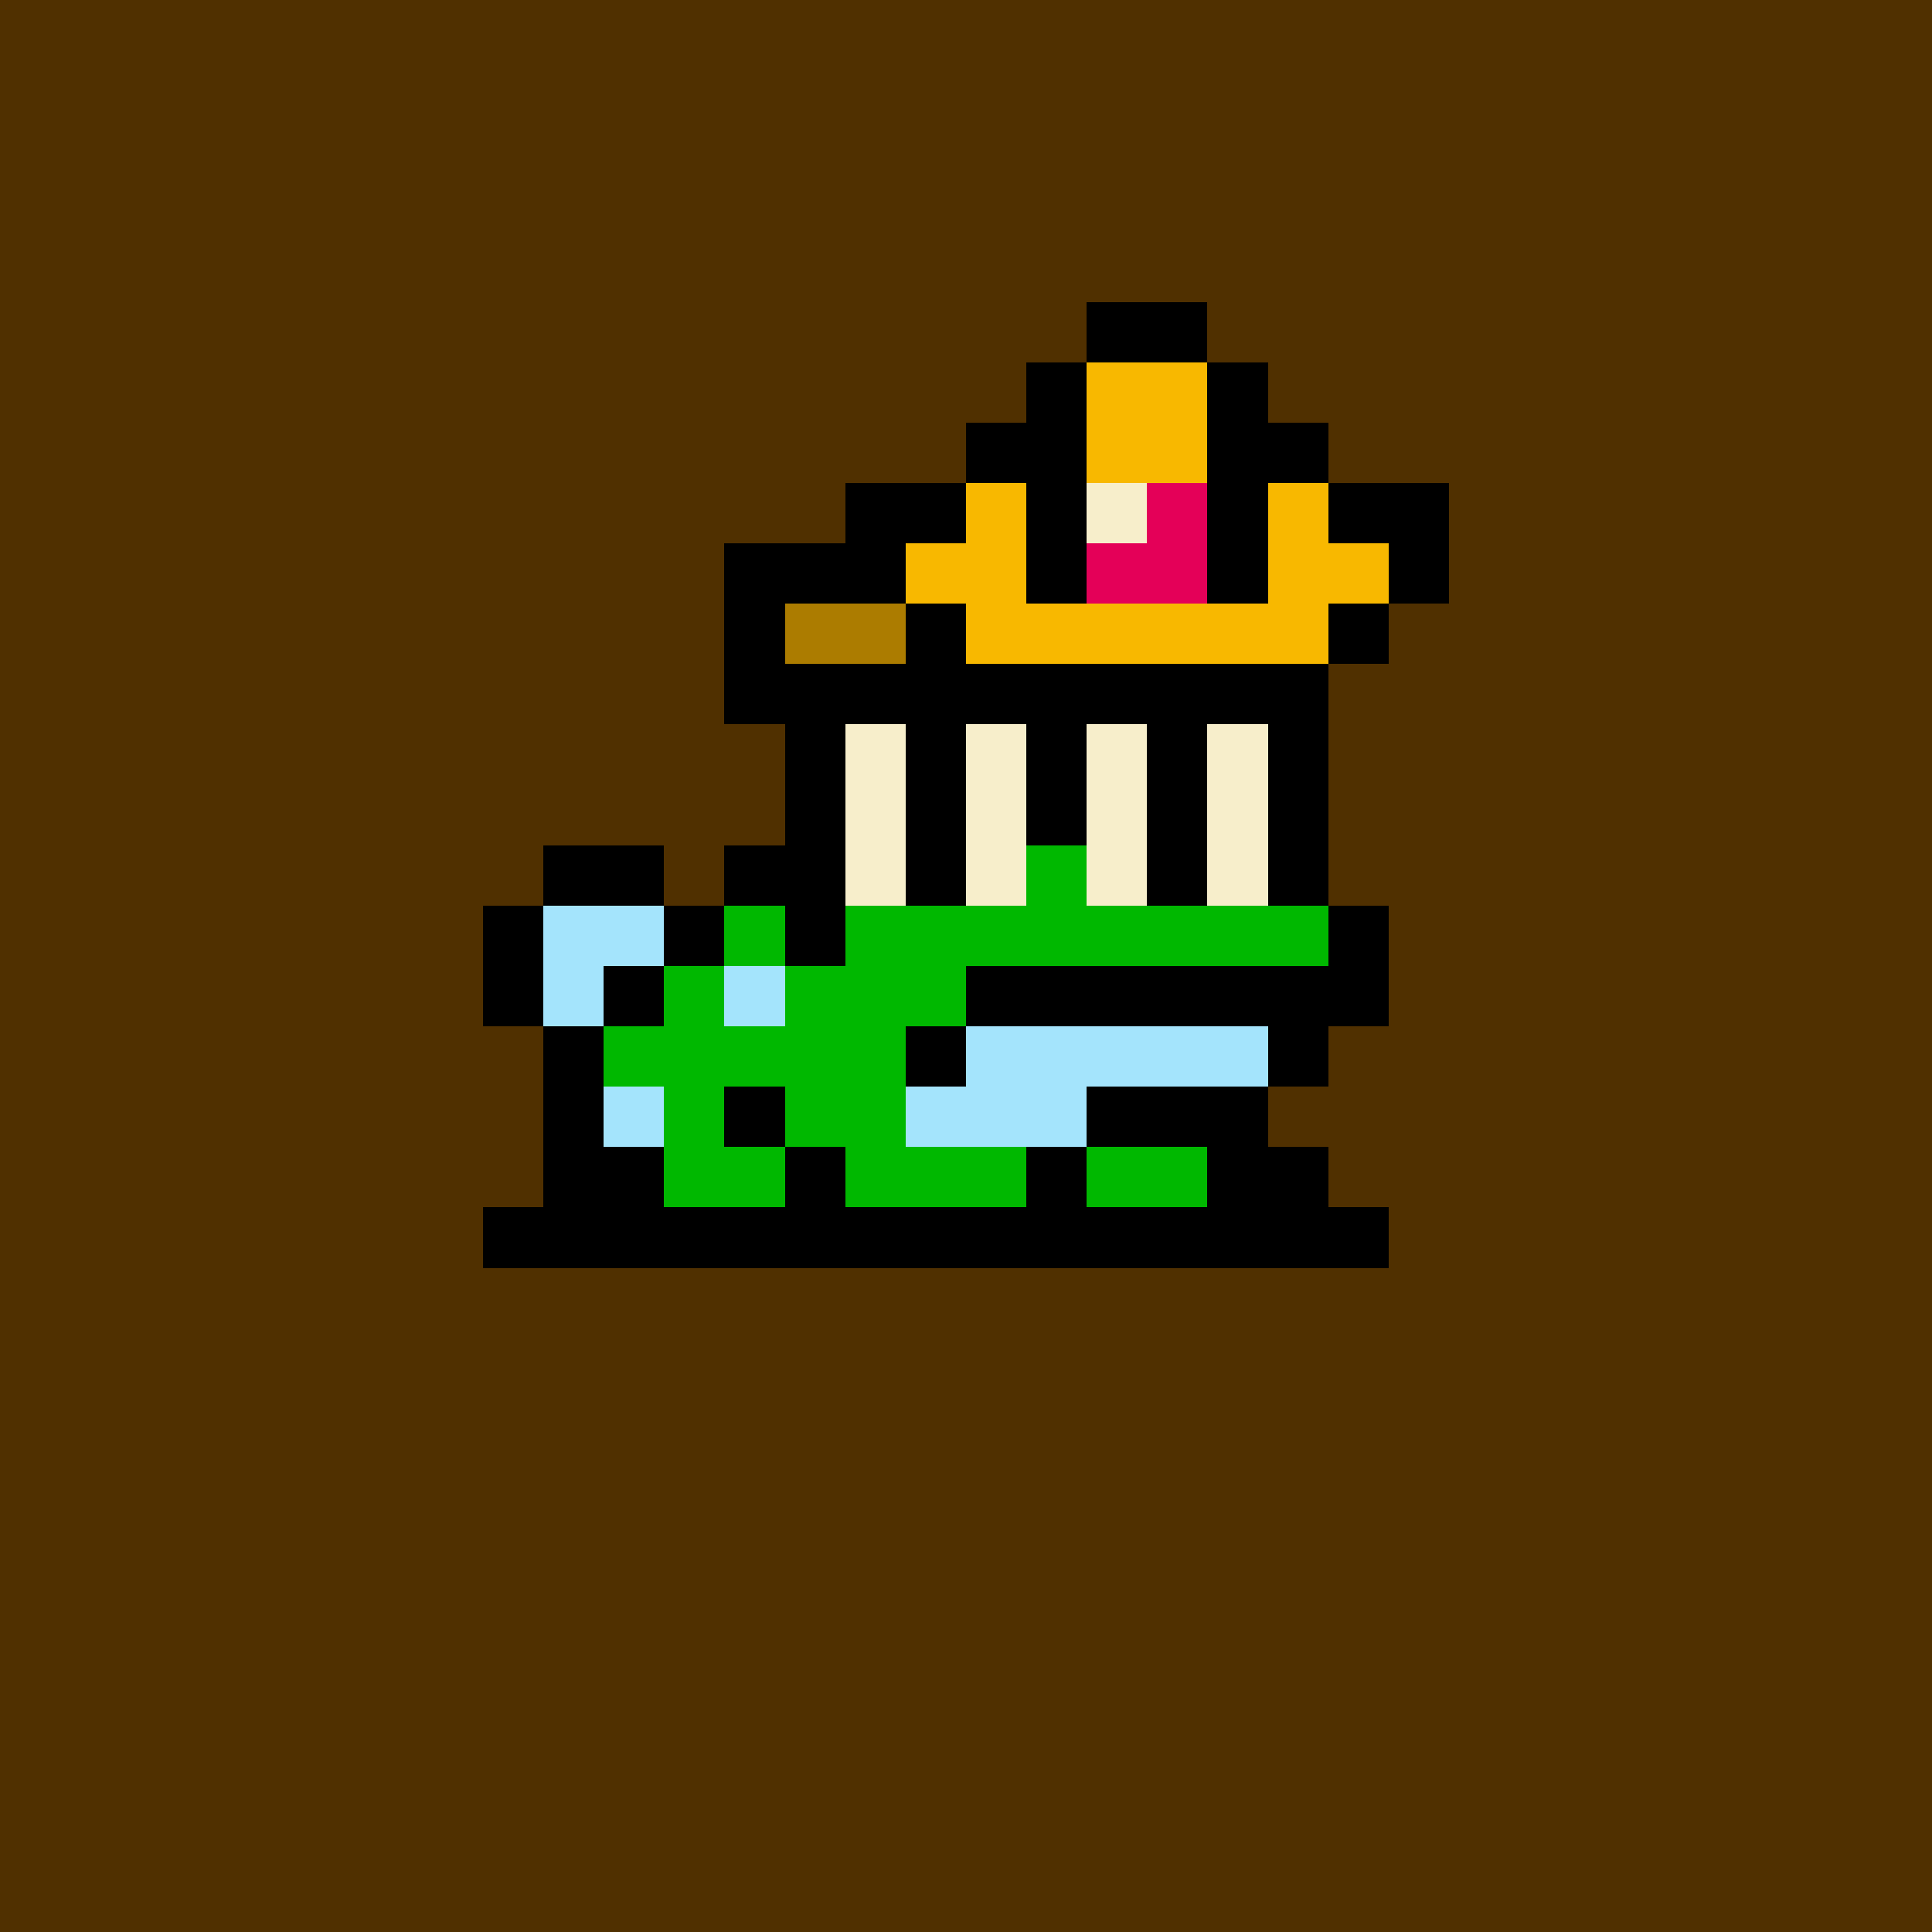 <svg xmlns="http://www.w3.org/2000/svg" viewBox="0 0 32 32" shape-rendering="crispEdges" width="512" height="512"><rect width="100%" height="100%" fill="#503000"/><rect width="3" height="1" x="14" y="11" fill="#000000"/><rect width="3" height="1" x="18" y="11" fill="#000000"/><rect width="1" height="1" x="13" y="12" fill="#000000"/><rect width="1" height="1" x="14" y="12" fill="#f7eecb"/><rect width="1" height="1" x="15" y="12" fill="#000000"/><rect width="1" height="1" x="16" y="12" fill="#f7eecb"/><rect width="1" height="1" x="17" y="12" fill="#000000"/><rect width="1" height="1" x="18" y="12" fill="#f7eecb"/><rect width="1" height="1" x="19" y="12" fill="#000000"/><rect width="1" height="1" x="20" y="12" fill="#f7eecb"/><rect width="1" height="1" x="21" y="12" fill="#000000"/><rect width="1" height="1" x="13" y="13" fill="#000000"/><rect width="1" height="1" x="14" y="13" fill="#f7eecb"/><rect width="1" height="1" x="15" y="13" fill="#000000"/><rect width="1" height="1" x="16" y="13" fill="#f7eecb"/><rect width="1" height="1" x="17" y="13" fill="#000000"/><rect width="1" height="1" x="18" y="13" fill="#f7eecb"/><rect width="1" height="1" x="19" y="13" fill="#000000"/><rect width="1" height="1" x="20" y="13" fill="#f7eecb"/><rect width="1" height="1" x="21" y="13" fill="#000000"/><rect width="2" height="1" x="12" y="14" fill="#000000"/><rect width="1" height="1" x="14" y="14" fill="#f7eecb"/><rect width="1" height="1" x="15" y="14" fill="#000000"/><rect width="1" height="1" x="16" y="14" fill="#f7eecb"/><rect width="1" height="1" x="17" y="14" fill="#00B800"/><rect width="1" height="1" x="18" y="14" fill="#f7eecb"/><rect width="1" height="1" x="19" y="14" fill="#000000"/><rect width="1" height="1" x="20" y="14" fill="#f7eecb"/><rect width="1" height="1" x="21" y="14" fill="#000000"/><rect width="1" height="1" x="11" y="15" fill="#000000"/><rect width="1" height="1" x="12" y="15" fill="#00B800"/><rect width="1" height="1" x="13" y="15" fill="#000000"/><rect width="8" height="1" x="14" y="15" fill="#00B800"/><rect width="1" height="1" x="22" y="15" fill="#000000"/><rect width="1" height="1" x="10" y="16" fill="#000000"/><rect width="5" height="1" x="11" y="16" fill="#00B800"/><rect width="7" height="1" x="16" y="16" fill="#000000"/><rect width="1" height="1" x="9" y="17" fill="#000000"/><rect width="5" height="1" x="10" y="17" fill="#00B800"/><rect width="1" height="1" x="15" y="17" fill="#000000"/><rect width="5" height="1" x="16" y="17" fill="#A4E4FC"/><rect width="1" height="1" x="21" y="17" fill="#000000"/><rect width="1" height="1" x="9" y="18" fill="#000000"/><rect width="2" height="1" x="10" y="18" fill="#00B800"/><rect width="1" height="1" x="12" y="18" fill="#000000"/><rect width="2" height="1" x="13" y="18" fill="#00B800"/><rect width="3" height="1" x="15" y="18" fill="#A4E4FC"/><rect width="3" height="1" x="18" y="18" fill="#000000"/><rect width="2" height="1" x="9" y="19" fill="#000000"/><rect width="2" height="1" x="11" y="19" fill="#00B800"/><rect width="1" height="1" x="13" y="19" fill="#000000"/><rect width="3" height="1" x="14" y="19" fill="#00B800"/><rect width="1" height="1" x="17" y="19" fill="#000000"/><rect width="2" height="1" x="18" y="19" fill="#00B800"/><rect width="2" height="1" x="20" y="19" fill="#000000"/><rect width="15" height="1" x="8" y="20" fill="#000000"/><rect width="2" height="1" x="9" y="14" fill="#000000"/><rect width="1" height="1" x="8" y="15" fill="#000000"/><rect width="2" height="1" x="9" y="15" fill="#A4E4FC"/><rect width="1" height="1" x="8" y="16" fill="#000000"/><rect width="1" height="1" x="9" y="16" fill="#A4E4FC"/><rect width="1" height="1" x="12" y="16" fill="#A4E4FC"/><rect width="1" height="1" x="10" y="18" fill="#A4E4FC"/><rect width="2" height="1" x="18" y="5" fill="#000000"/><rect width="1" height="1" x="17" y="6" fill="#000000"/><rect width="2" height="1" x="18" y="6" fill="#f8b800"/><rect width="1" height="1" x="20" y="6" fill="#000000"/><rect width="2" height="1" x="16" y="7" fill="#000000"/><rect width="2" height="1" x="18" y="7" fill="#f8b800"/><rect width="2" height="1" x="20" y="7" fill="#000000"/><rect width="2" height="1" x="14" y="8" fill="#000000"/><rect width="1" height="1" x="16" y="8" fill="#f8b800"/><rect width="1" height="1" x="17" y="8" fill="#000000"/><rect width="1" height="1" x="18" y="8" fill="#f7eecb"/><rect width="1" height="1" x="19" y="8" fill="#e40058"/><rect width="1" height="1" x="20" y="8" fill="#000000"/><rect width="1" height="1" x="21" y="8" fill="#f8b800"/><rect width="2" height="1" x="22" y="8" fill="#000000"/><rect width="3" height="1" x="12" y="9" fill="#000000"/><rect width="2" height="1" x="15" y="9" fill="#f8b800"/><rect width="1" height="1" x="17" y="9" fill="#000000"/><rect width="2" height="1" x="18" y="9" fill="#e40058"/><rect width="1" height="1" x="20" y="9" fill="#000000"/><rect width="2" height="1" x="21" y="9" fill="#f8b800"/><rect width="1" height="1" x="23" y="9" fill="#000000"/><rect width="1" height="1" x="12" y="10" fill="#000000"/><rect width="2" height="1" x="13" y="10" fill="#ac7c00"/><rect width="1" height="1" x="15" y="10" fill="#000000"/><rect width="6" height="1" x="16" y="10" fill="#f8b800"/><rect width="1" height="1" x="22" y="10" fill="#000000"/><rect width="10" height="1" x="12" y="11" fill="#000000"/></svg>